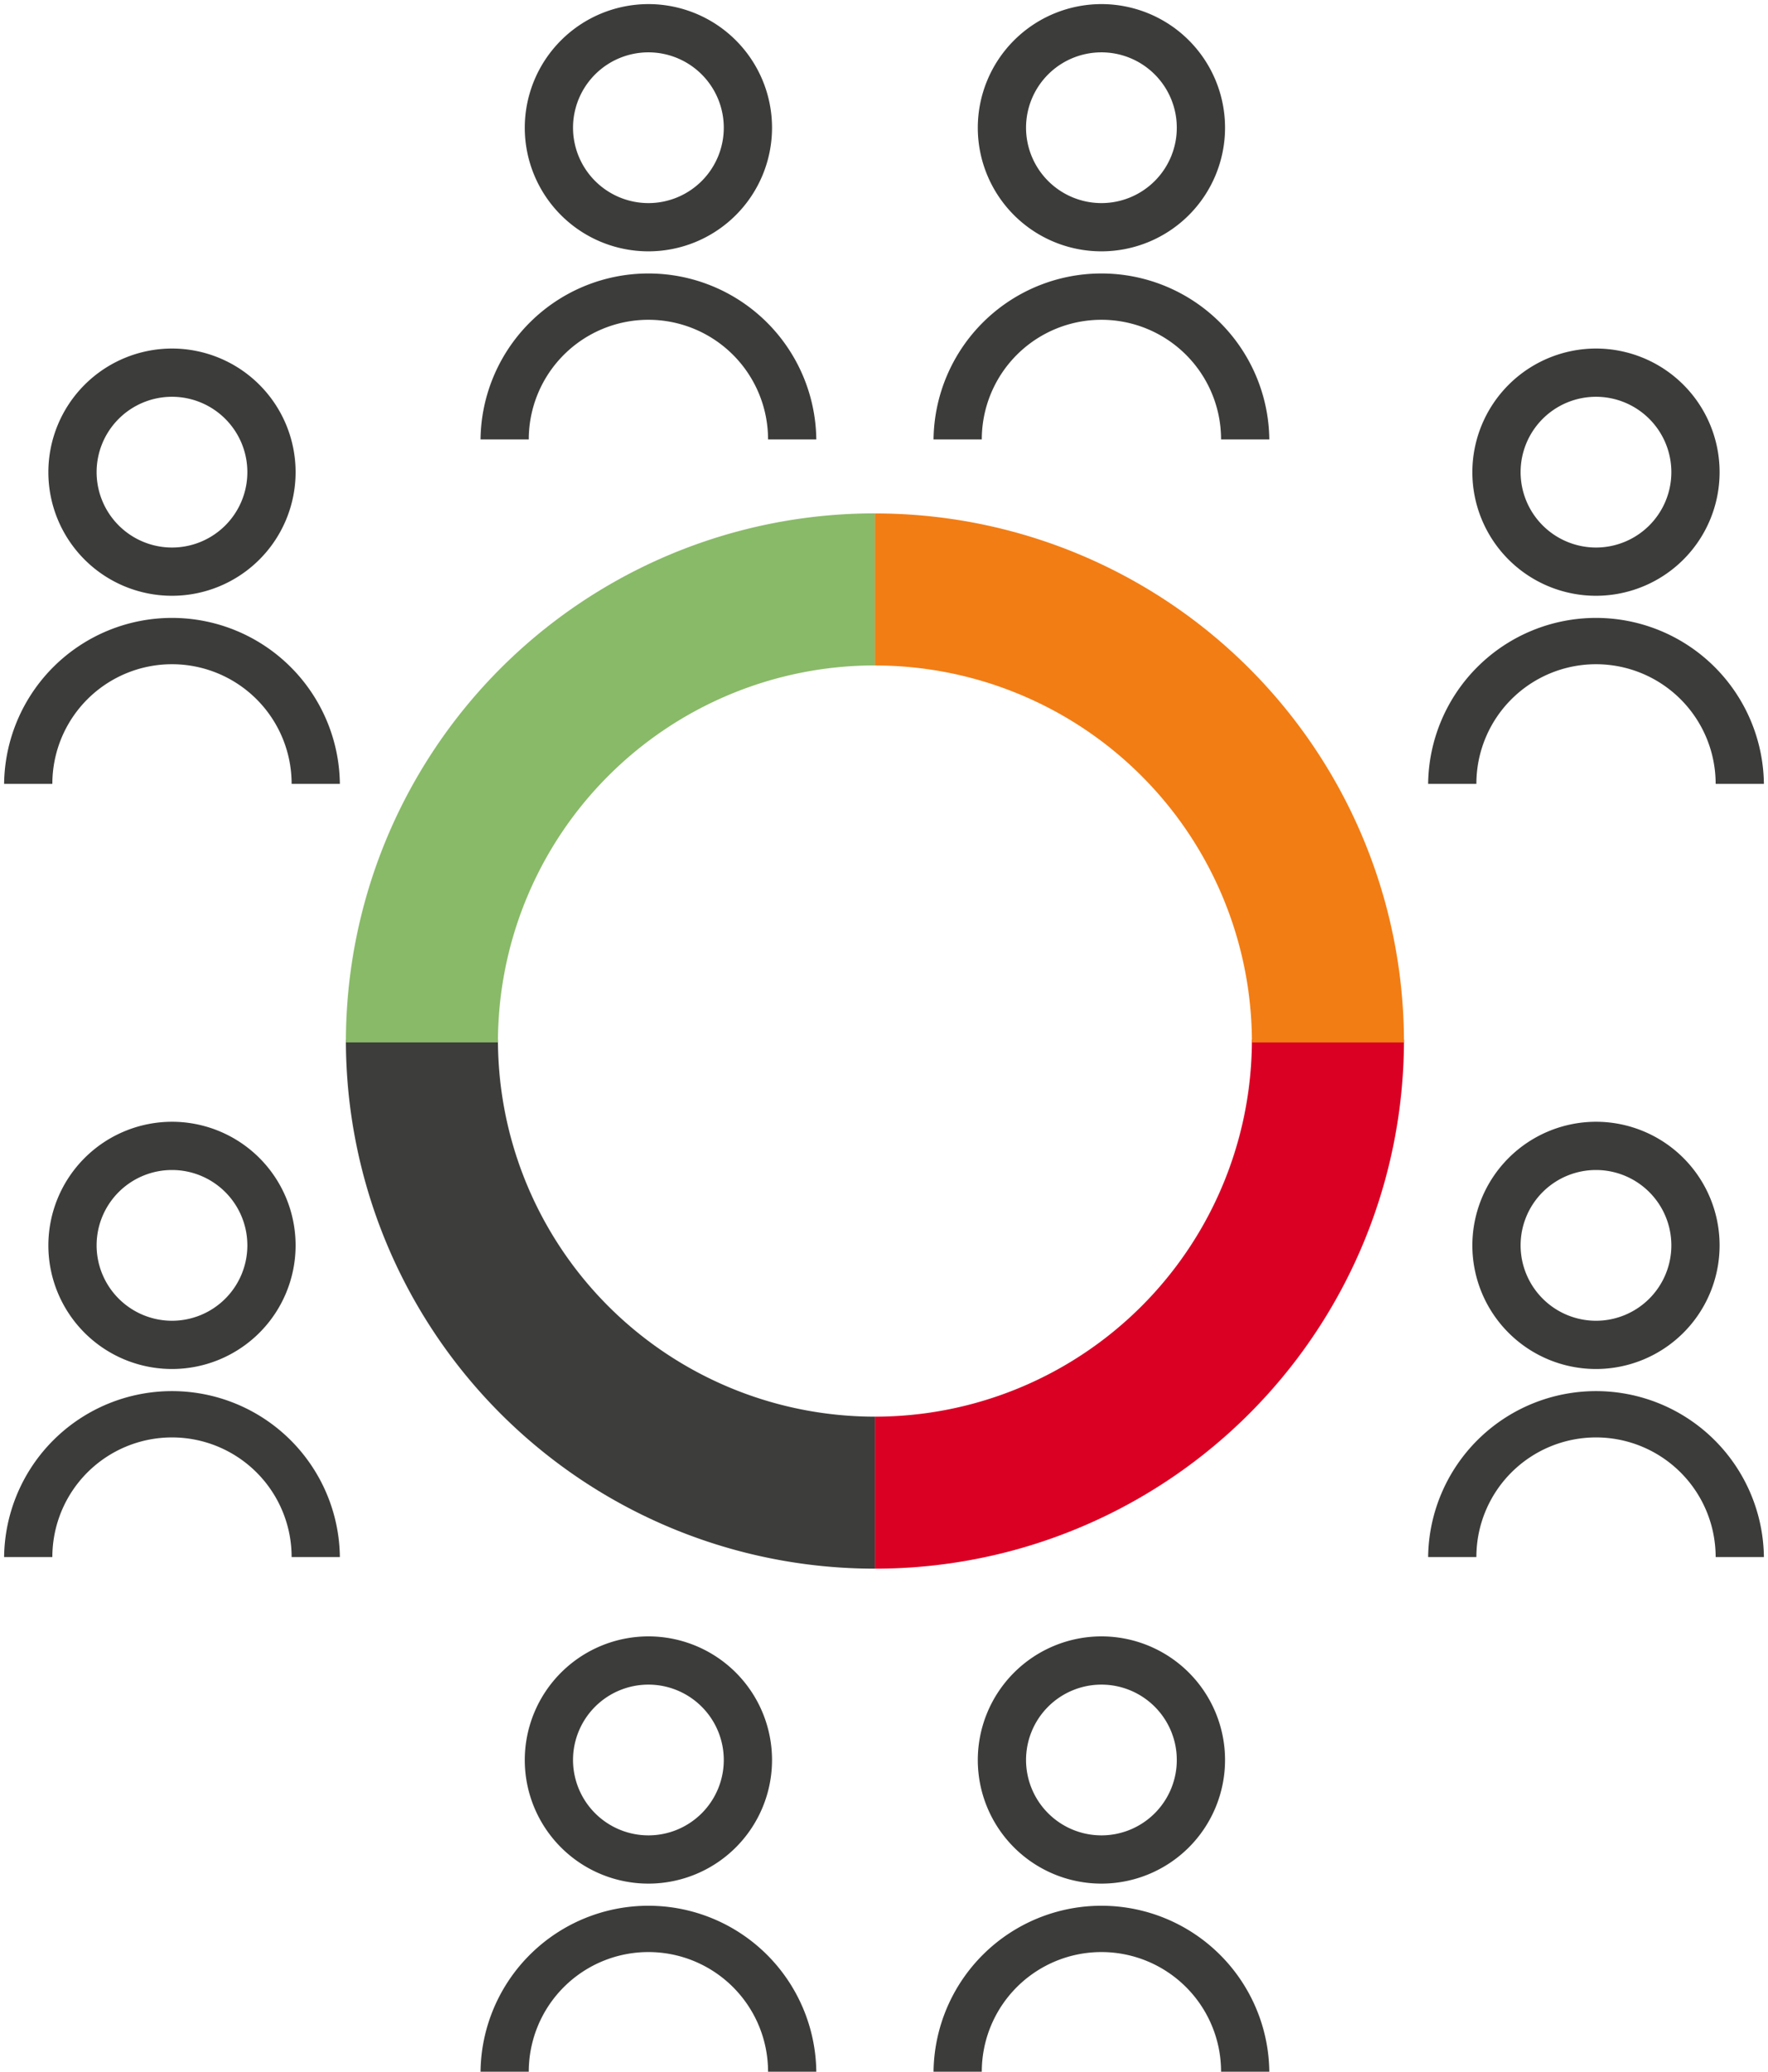 <svg id="Groupe_529" data-name="Groupe 529" xmlns="http://www.w3.org/2000/svg" xmlns:xlink="http://www.w3.org/1999/xlink" width="78.788" height="92.325" viewBox="0 0 78.788 92.325">
  <defs>
    <clipPath id="clip-path">
      <rect id="Rectangle_302" data-name="Rectangle 302" width="78.788" height="92.325" fill="none"/>
    </clipPath>
  </defs>
  <g id="Groupe_528" data-name="Groupe 528" transform="translate(0 0)" clip-path="url(#clip-path)">
    <path id="Tracé_1098" data-name="Tracé 1098" d="M32.35,50.974A23.559,23.559,0,0,1,8.774,27.4H15.55a16.8,16.8,0,0,0,16.8,16.8Z" transform="translate(6.64 18.934)" fill="#3d3d3c"/>
    <path id="Tracé_1099" data-name="Tracé 1099" d="M15.55,36.764H8.774A23.559,23.559,0,0,1,32.35,13.188v6.776a16.8,16.8,0,0,0-16.8,16.8Z" transform="translate(6.64 9.691)" fill="#89ba68"/>
    <path id="Tracé_1100" data-name="Tracé 1100" d="M23.056,50.974V44.2a16.8,16.8,0,0,0,16.8-16.8h6.776A23.559,23.559,0,0,1,23.056,50.974Z" transform="translate(15.933 18.934)" fill="#da0024"/>
    <path id="Tracé_1101" data-name="Tracé 1101" d="M46.632,36.765H39.856a16.8,16.8,0,0,0-16.8-16.8V13.19A23.559,23.559,0,0,1,46.632,36.765Z" transform="translate(15.933 9.692)" fill="#f27d14"/>
    <path id="Tracé_1102" data-name="Tracé 1102" d="M44.2,9.077a5.509,5.509,0,1,1-5.509,5.509A5.516,5.516,0,0,1,44.2,9.077Zm0,8.868a3.359,3.359,0,1,0-3.359-3.359A3.363,3.363,0,0,0,44.2,17.945Z" transform="translate(26.922 6.456)" fill="#3c3c3b"/>
    <path id="Tracé_1103" data-name="Tracé 1103" d="M52.489,23.606h-2.15a5.331,5.331,0,0,0-10.663,0h-2.15a7.482,7.482,0,0,1,14.963,0Z" transform="translate(26.116 11.327)" fill="#3c3c3b"/>
    <path id="Tracé_1104" data-name="Tracé 1104" d="M6.677,9.077a5.509,5.509,0,1,1-5.511,5.509A5.515,5.515,0,0,1,6.677,9.077Zm0,8.868a3.359,3.359,0,1,0-3.361-3.359A3.363,3.363,0,0,0,6.677,17.945Z" transform="translate(0.989 6.456)" fill="#3c3c3b"/>
    <path id="Tracé_1105" data-name="Tracé 1105" d="M14.963,23.606h-2.15a5.331,5.331,0,0,0-10.663,0H0a7.482,7.482,0,0,1,14.963,0Z" transform="translate(0.183 11.327)" fill="#3c3c3b"/>
    <path id="Tracé_1106" data-name="Tracé 1106" d="M44.2,29.454a5.509,5.509,0,1,1-5.509,5.509A5.516,5.516,0,0,1,44.2,29.454Zm0,8.868a3.359,3.359,0,1,0-3.359-3.359A3.363,3.363,0,0,0,44.2,38.322Z" transform="translate(26.922 20.538)" fill="#3c3c3b"/>
    <path id="Tracé_1107" data-name="Tracé 1107" d="M52.489,43.983h-2.15a5.331,5.331,0,0,0-10.663,0h-2.15a7.482,7.482,0,0,1,14.963,0Z" transform="translate(26.116 25.408)" fill="#3c3c3b"/>
    <path id="Tracé_1108" data-name="Tracé 1108" d="M6.677,29.454a5.509,5.509,0,1,1-5.511,5.509A5.515,5.515,0,0,1,6.677,29.454Zm0,8.868a3.359,3.359,0,1,0-3.361-3.359A3.363,3.363,0,0,0,6.677,38.322Z" transform="translate(0.989 20.538)" fill="#3c3c3b"/>
    <path id="Tracé_1109" data-name="Tracé 1109" d="M14.963,43.983h-2.15a5.331,5.331,0,0,0-10.663,0H0a7.482,7.482,0,0,1,14.963,0Z" transform="translate(0.183 25.408)" fill="#3c3c3b"/>
    <path id="Tracé_1110" data-name="Tracé 1110" d="M19.232,0a5.509,5.509,0,1,1-5.511,5.509A5.515,5.515,0,0,1,19.232,0Zm0,8.868a3.359,3.359,0,1,0-3.361-3.359A3.363,3.363,0,0,0,19.232,8.868Z" transform="translate(9.665 0.183)" fill="#3c3c3b"/>
    <path id="Tracé_1111" data-name="Tracé 1111" d="M27.518,14.529h-2.15a5.331,5.331,0,0,0-10.663,0h-2.15a7.482,7.482,0,0,1,14.963,0Z" transform="translate(8.859 5.054)" fill="#3c3c3b"/>
    <path id="Tracé_1112" data-name="Tracé 1112" d="M31.17,0a5.509,5.509,0,1,1-5.511,5.509A5.515,5.515,0,0,1,31.17,0Zm0,8.868a3.359,3.359,0,1,0-3.361-3.359A3.363,3.363,0,0,0,31.17,8.868Z" transform="translate(17.915 0.183)" fill="#3c3c3b"/>
    <path id="Tracé_1113" data-name="Tracé 1113" d="M39.456,14.529h-2.15a5.331,5.331,0,0,0-10.663,0h-2.15a7.482,7.482,0,0,1,14.963,0Z" transform="translate(17.109 5.054)" fill="#3c3c3b"/>
    <path id="Tracé_1114" data-name="Tracé 1114" d="M19.232,43.016a5.509,5.509,0,1,1-5.511,5.509A5.515,5.515,0,0,1,19.232,43.016Zm0,8.868a3.359,3.359,0,1,0-3.361-3.359A3.363,3.363,0,0,0,19.232,51.884Z" transform="translate(9.665 29.91)" fill="#3c3c3b"/>
    <path id="Tracé_1115" data-name="Tracé 1115" d="M27.518,57.545h-2.15a5.331,5.331,0,0,0-10.663,0h-2.15a7.482,7.482,0,0,1,14.963,0Z" transform="translate(8.859 34.781)" fill="#3c3c3b"/>
    <path id="Tracé_1116" data-name="Tracé 1116" d="M31.17,43.016a5.509,5.509,0,1,1-5.511,5.509A5.515,5.515,0,0,1,31.17,43.016Zm0,8.868a3.359,3.359,0,1,0-3.361-3.359A3.363,3.363,0,0,0,31.17,51.884Z" transform="translate(17.915 29.91)" fill="#3c3c3b"/>
    <path id="Tracé_1117" data-name="Tracé 1117" d="M39.456,57.545h-2.15a5.331,5.331,0,0,0-10.663,0h-2.15a7.482,7.482,0,0,1,14.963,0Z" transform="translate(17.109 34.781)" fill="#3c3c3b"/>
  </g>
</svg>
